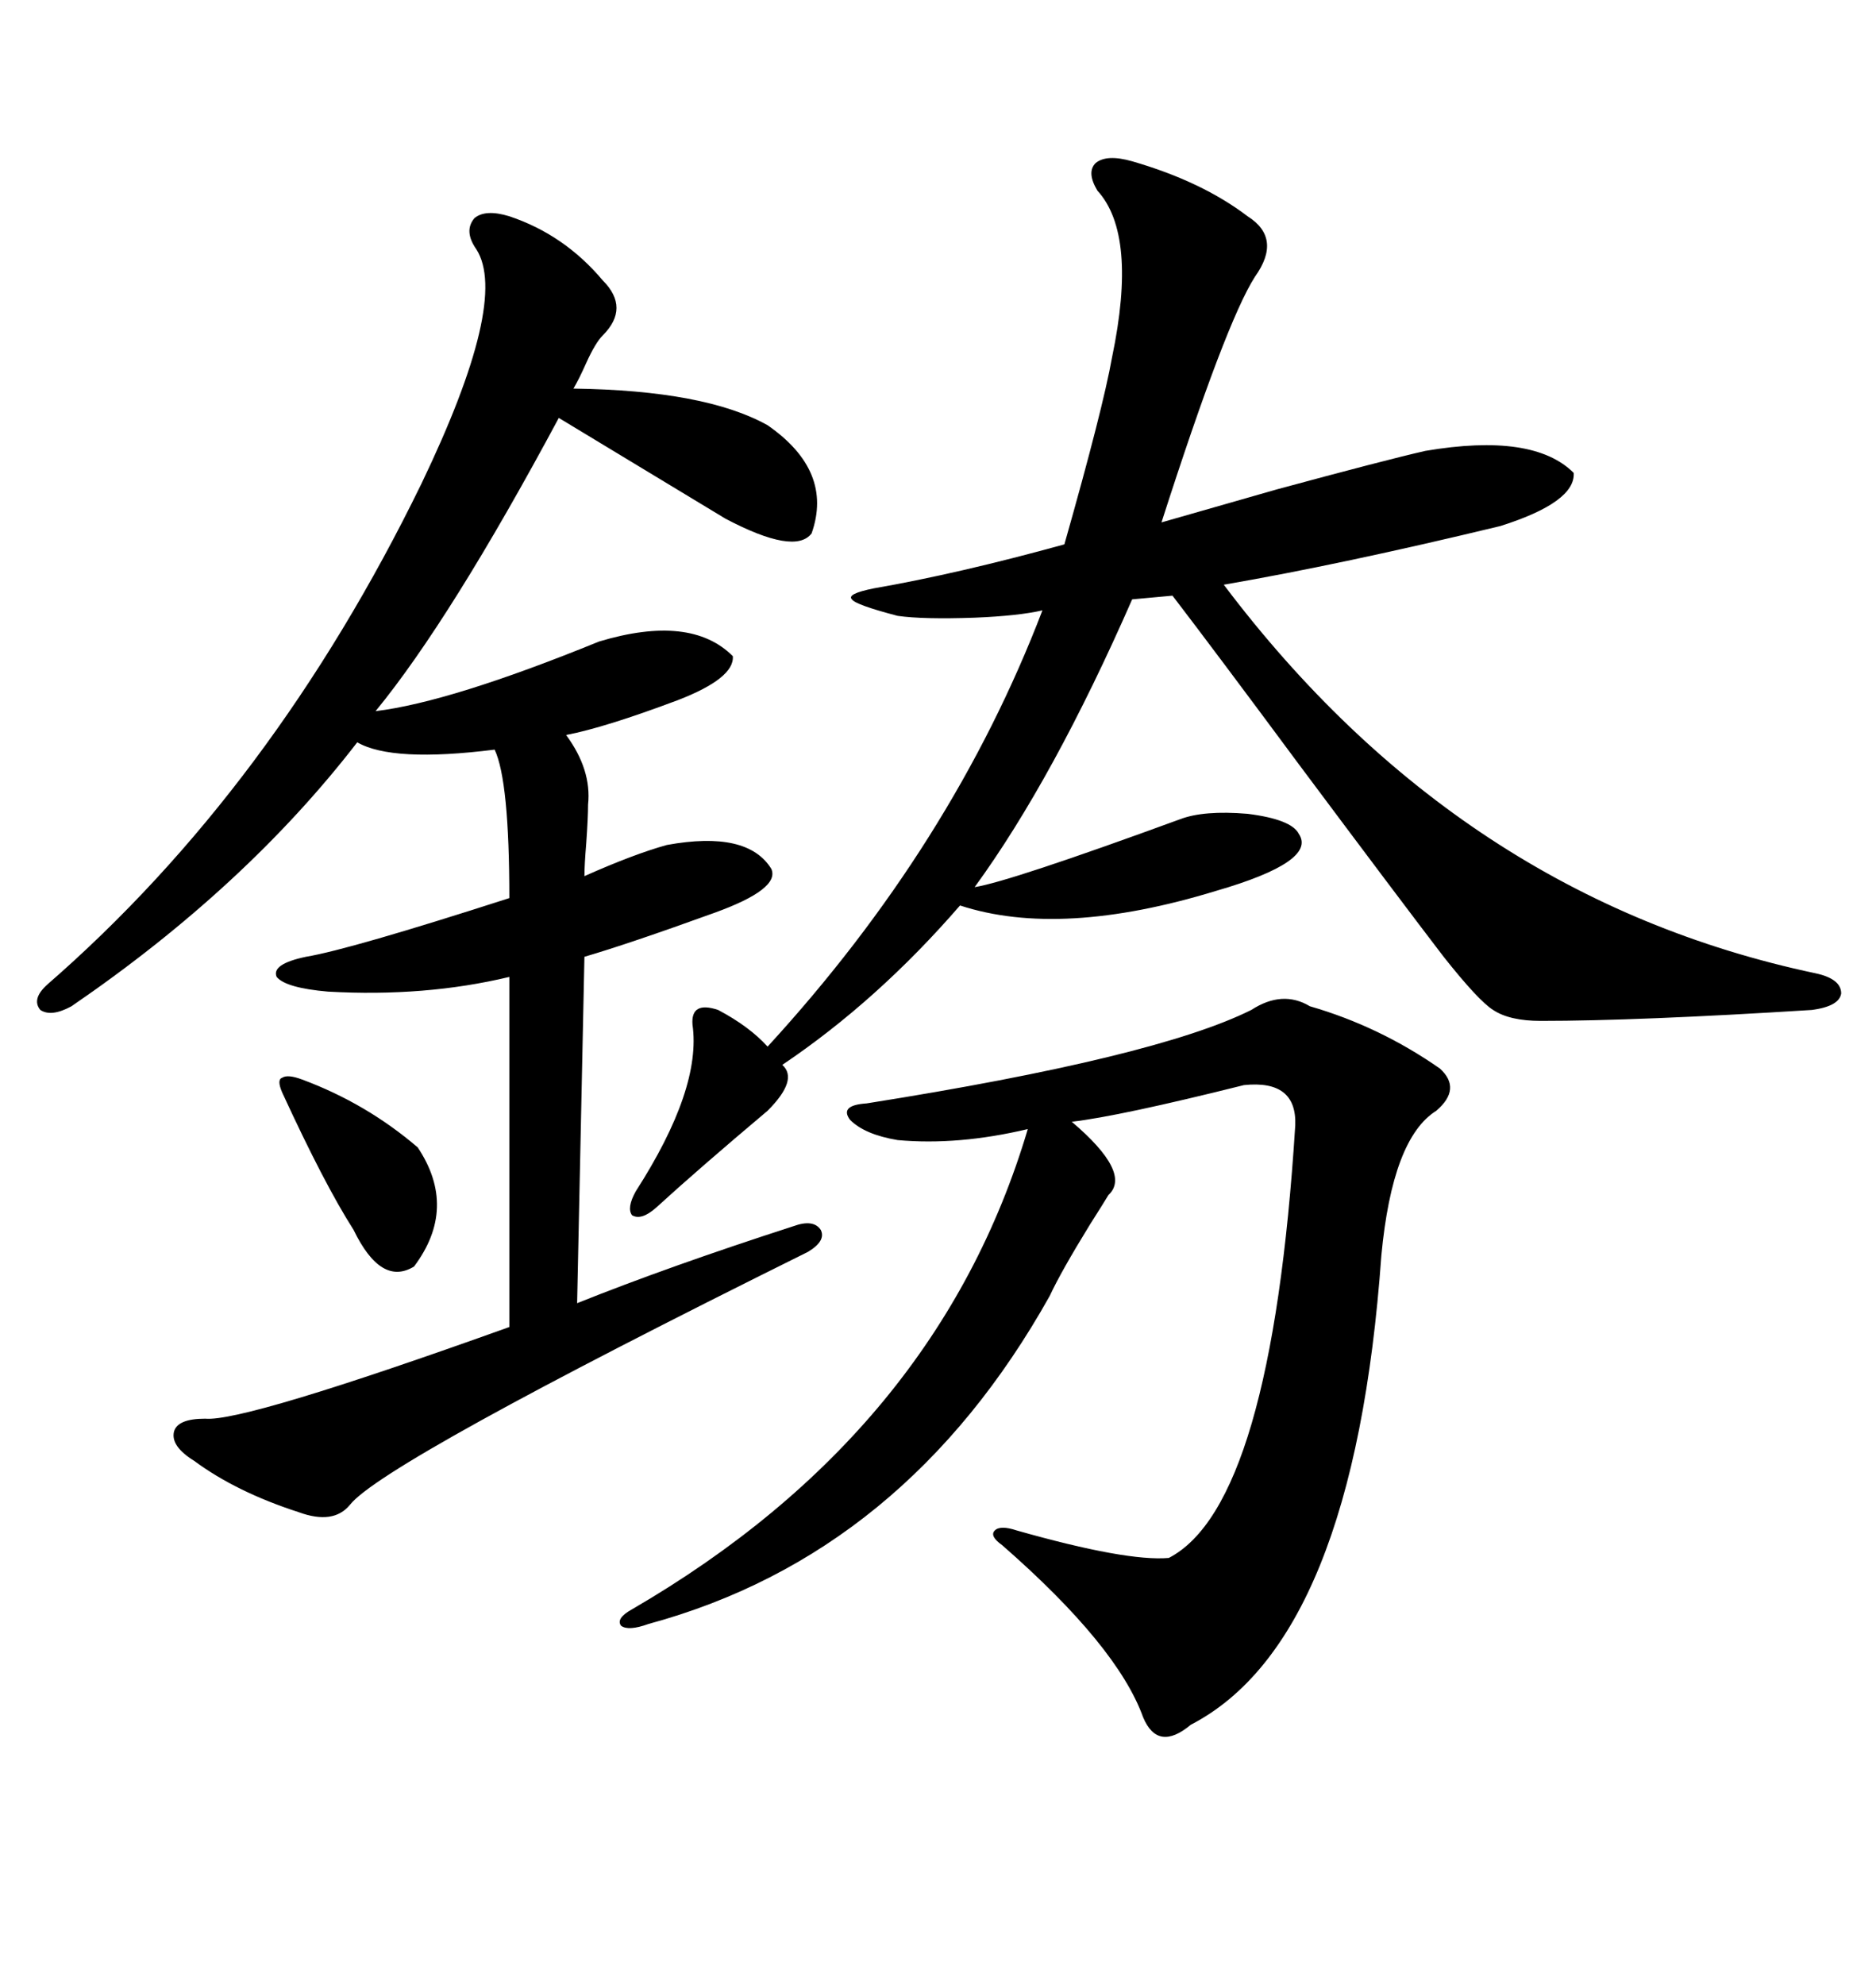<svg xmlns="http://www.w3.org/2000/svg" xmlns:xlink="http://www.w3.org/1999/xlink" width="300" height="317.285"><path d="M81.45 34.57L81.45 34.57Q90.23 37.50 96.39 44.82L96.39 44.82Q100.78 49.22 96.39 53.61L96.39 53.61Q95.21 54.79 93.75 58.01L93.75 58.01Q92.58 60.64 91.70 62.11L91.70 62.11Q112.79 62.40 122.75 67.97L122.75 67.97Q133.30 75.29 129.79 85.25L129.79 85.25Q127.15 88.77 116.02 82.91L116.02 82.91Q100.49 73.54 89.36 66.80L89.36 66.80Q72.07 99.02 60.06 113.67L60.06 113.67Q72.07 112.21 95.80 102.54L95.80 102.54Q110.45 98.14 117.19 104.88L117.19 104.88Q117.48 108.40 108.40 111.91L108.40 111.91Q96.68 116.31 90.53 117.48L90.53 117.48Q94.63 123.05 94.04 128.61L94.04 128.61Q94.04 130.66 93.75 134.77L93.75 134.77Q93.46 138.28 93.46 140.04L93.46 140.04Q101.37 136.52 106.64 135.06L106.64 135.06Q119.53 132.71 123.34 138.87L123.34 138.87Q124.80 142.09 114.26 145.90L114.26 145.90Q100.49 150.88 93.46 152.93L93.46 152.93L92.29 208.30Q106.93 202.44 126.86 196.00L126.86 196.00Q130.08 194.82 131.25 196.58L131.25 196.58Q132.13 198.34 129.20 200.10L129.20 200.10Q61.23 233.79 55.96 240.53L55.96 240.53Q53.32 243.75 47.75 241.70L47.75 241.70Q37.79 238.48 31.05 233.50L31.05 233.50Q27.25 231.15 27.83 228.81L27.83 228.81Q28.42 226.76 32.81 226.76L32.81 226.76Q38.96 227.34 81.45 212.11L81.45 212.11L81.45 156.15Q67.97 159.38 52.44 158.50L52.44 158.50Q45.70 157.91 44.24 156.15L44.24 156.15Q43.36 154.10 48.93 152.93L48.93 152.93Q55.96 151.76 81.45 143.55L81.45 143.55Q81.45 124.80 79.10 119.82L79.10 119.82Q62.70 121.88 57.13 118.65L57.13 118.65Q39.26 141.80 11.43 160.84L11.43 160.84Q8.20 162.60 6.45 161.43L6.45 161.43Q4.98 159.67 7.62 157.32L7.62 157.32Q43.65 125.98 67.38 77.34L67.38 77.34Q81.45 48.05 76.17 39.84L76.17 39.84Q74.12 36.91 75.88 34.86L75.88 34.86Q77.64 33.40 81.45 34.57ZM181.05 25.78L181.05 25.78Q192.19 29.00 199.51 34.57L199.51 34.57Q205.08 38.09 200.68 44.24L200.68 44.24Q196.00 51.56 185.74 83.50L185.74 83.50Q191.89 81.74 204.20 78.22L204.20 78.22Q221.48 73.54 227.93 72.07L227.93 72.07Q245.21 69.14 251.66 75.59L251.66 75.59Q251.95 80.27 239.94 84.08L239.94 84.08Q214.45 90.23 195.70 93.46L195.70 93.46Q233.50 143.55 290.33 155.57L290.33 155.57Q294.43 156.45 294.43 158.79L294.43 158.79Q294.14 160.84 289.75 161.43L289.75 161.43Q261.91 163.18 246.39 163.18L246.39 163.18Q241.41 163.18 238.77 161.43L238.77 161.43Q236.43 159.96 230.86 152.93L230.86 152.93Q224.12 144.14 207.71 122.17L207.71 122.17Q194.24 104.00 187.50 95.21L187.50 95.21L181.05 95.80Q168.46 124.51 155.86 141.80L155.86 141.80Q161.43 140.92 188.67 130.96L188.67 130.96Q192.48 129.49 199.51 130.08L199.51 130.08Q206.54 130.96 207.71 133.30L207.71 133.30Q210.64 137.70 194.53 142.38L194.53 142.38Q169.63 150 153.52 144.73L153.52 144.73Q140.33 159.96 125.10 170.21L125.10 170.21Q127.73 172.56 122.75 177.54L122.75 177.54Q111.62 186.91 104.88 193.07L104.88 193.07Q102.54 195.12 101.07 194.24L101.07 194.24Q100.20 193.07 101.66 190.43L101.66 190.43Q112.21 174.02 110.74 163.77L110.74 163.77Q110.45 159.96 114.84 161.43L114.84 161.43Q119.82 164.06 122.75 167.29L122.75 167.29Q152.34 135.06 166.70 97.56L166.70 97.56Q162.89 98.44 155.86 98.73L155.86 98.73Q147.66 99.02 143.55 98.44L143.55 98.44Q136.82 96.68 136.23 95.80L136.23 95.80Q135.35 94.92 139.75 94.04L139.75 94.04Q153.22 91.70 170.21 87.01L170.21 87.01Q176.37 65.33 177.83 57.13L177.83 57.13Q181.93 37.50 175.49 30.47L175.49 30.47Q173.73 27.54 175.20 26.07L175.20 26.07Q176.95 24.61 181.05 25.78ZM209.47 160.84L209.47 160.84Q220.61 164.06 230.27 170.80L230.27 170.80Q233.79 174.02 229.69 177.54L229.69 177.54Q222.66 181.93 220.90 200.68L220.90 200.68Q216.50 262.21 190.43 275.68L190.43 275.68Q185.16 280.08 182.81 274.51L182.81 274.51Q178.71 263.09 160.25 246.97L160.25 246.97Q158.20 245.51 159.08 244.63L159.08 244.63Q159.96 243.75 162.60 244.63L162.60 244.63Q180.18 249.61 186.91 249.02L186.91 249.02Q203.32 240.53 207.13 179.88L207.13 179.88Q207.42 172.56 198.93 173.44L198.93 173.44Q179.00 178.42 171.39 179.30L171.39 179.30Q181.05 187.50 177.25 191.02L177.25 191.02Q176.37 192.48 174.32 195.70L174.32 195.70Q169.63 203.32 167.87 207.13L167.87 207.13Q144.73 248.44 103.71 259.57L103.71 259.57Q100.49 260.74 99.32 259.86L99.32 259.86Q98.44 258.69 101.07 257.23L101.07 257.23Q150 228.81 164.36 180.47L164.36 180.47Q153.22 183.11 143.55 182.23L143.55 182.23Q138.28 181.35 135.94 179.00L135.94 179.00Q134.18 176.66 138.57 176.37L138.57 176.37Q184.86 169.04 200.10 161.43L200.10 161.43Q205.08 158.20 209.47 160.84ZM48.34 172.56L48.34 172.56Q58.59 176.37 66.80 183.40L66.80 183.40Q73.24 193.07 66.21 202.44L66.21 202.44Q60.94 205.66 56.54 196.58L56.54 196.58Q51.86 189.26 45.12 174.61L45.12 174.61Q44.24 172.56 45.12 172.27L45.12 172.27Q46.00 171.68 48.34 172.56Z"/></svg>